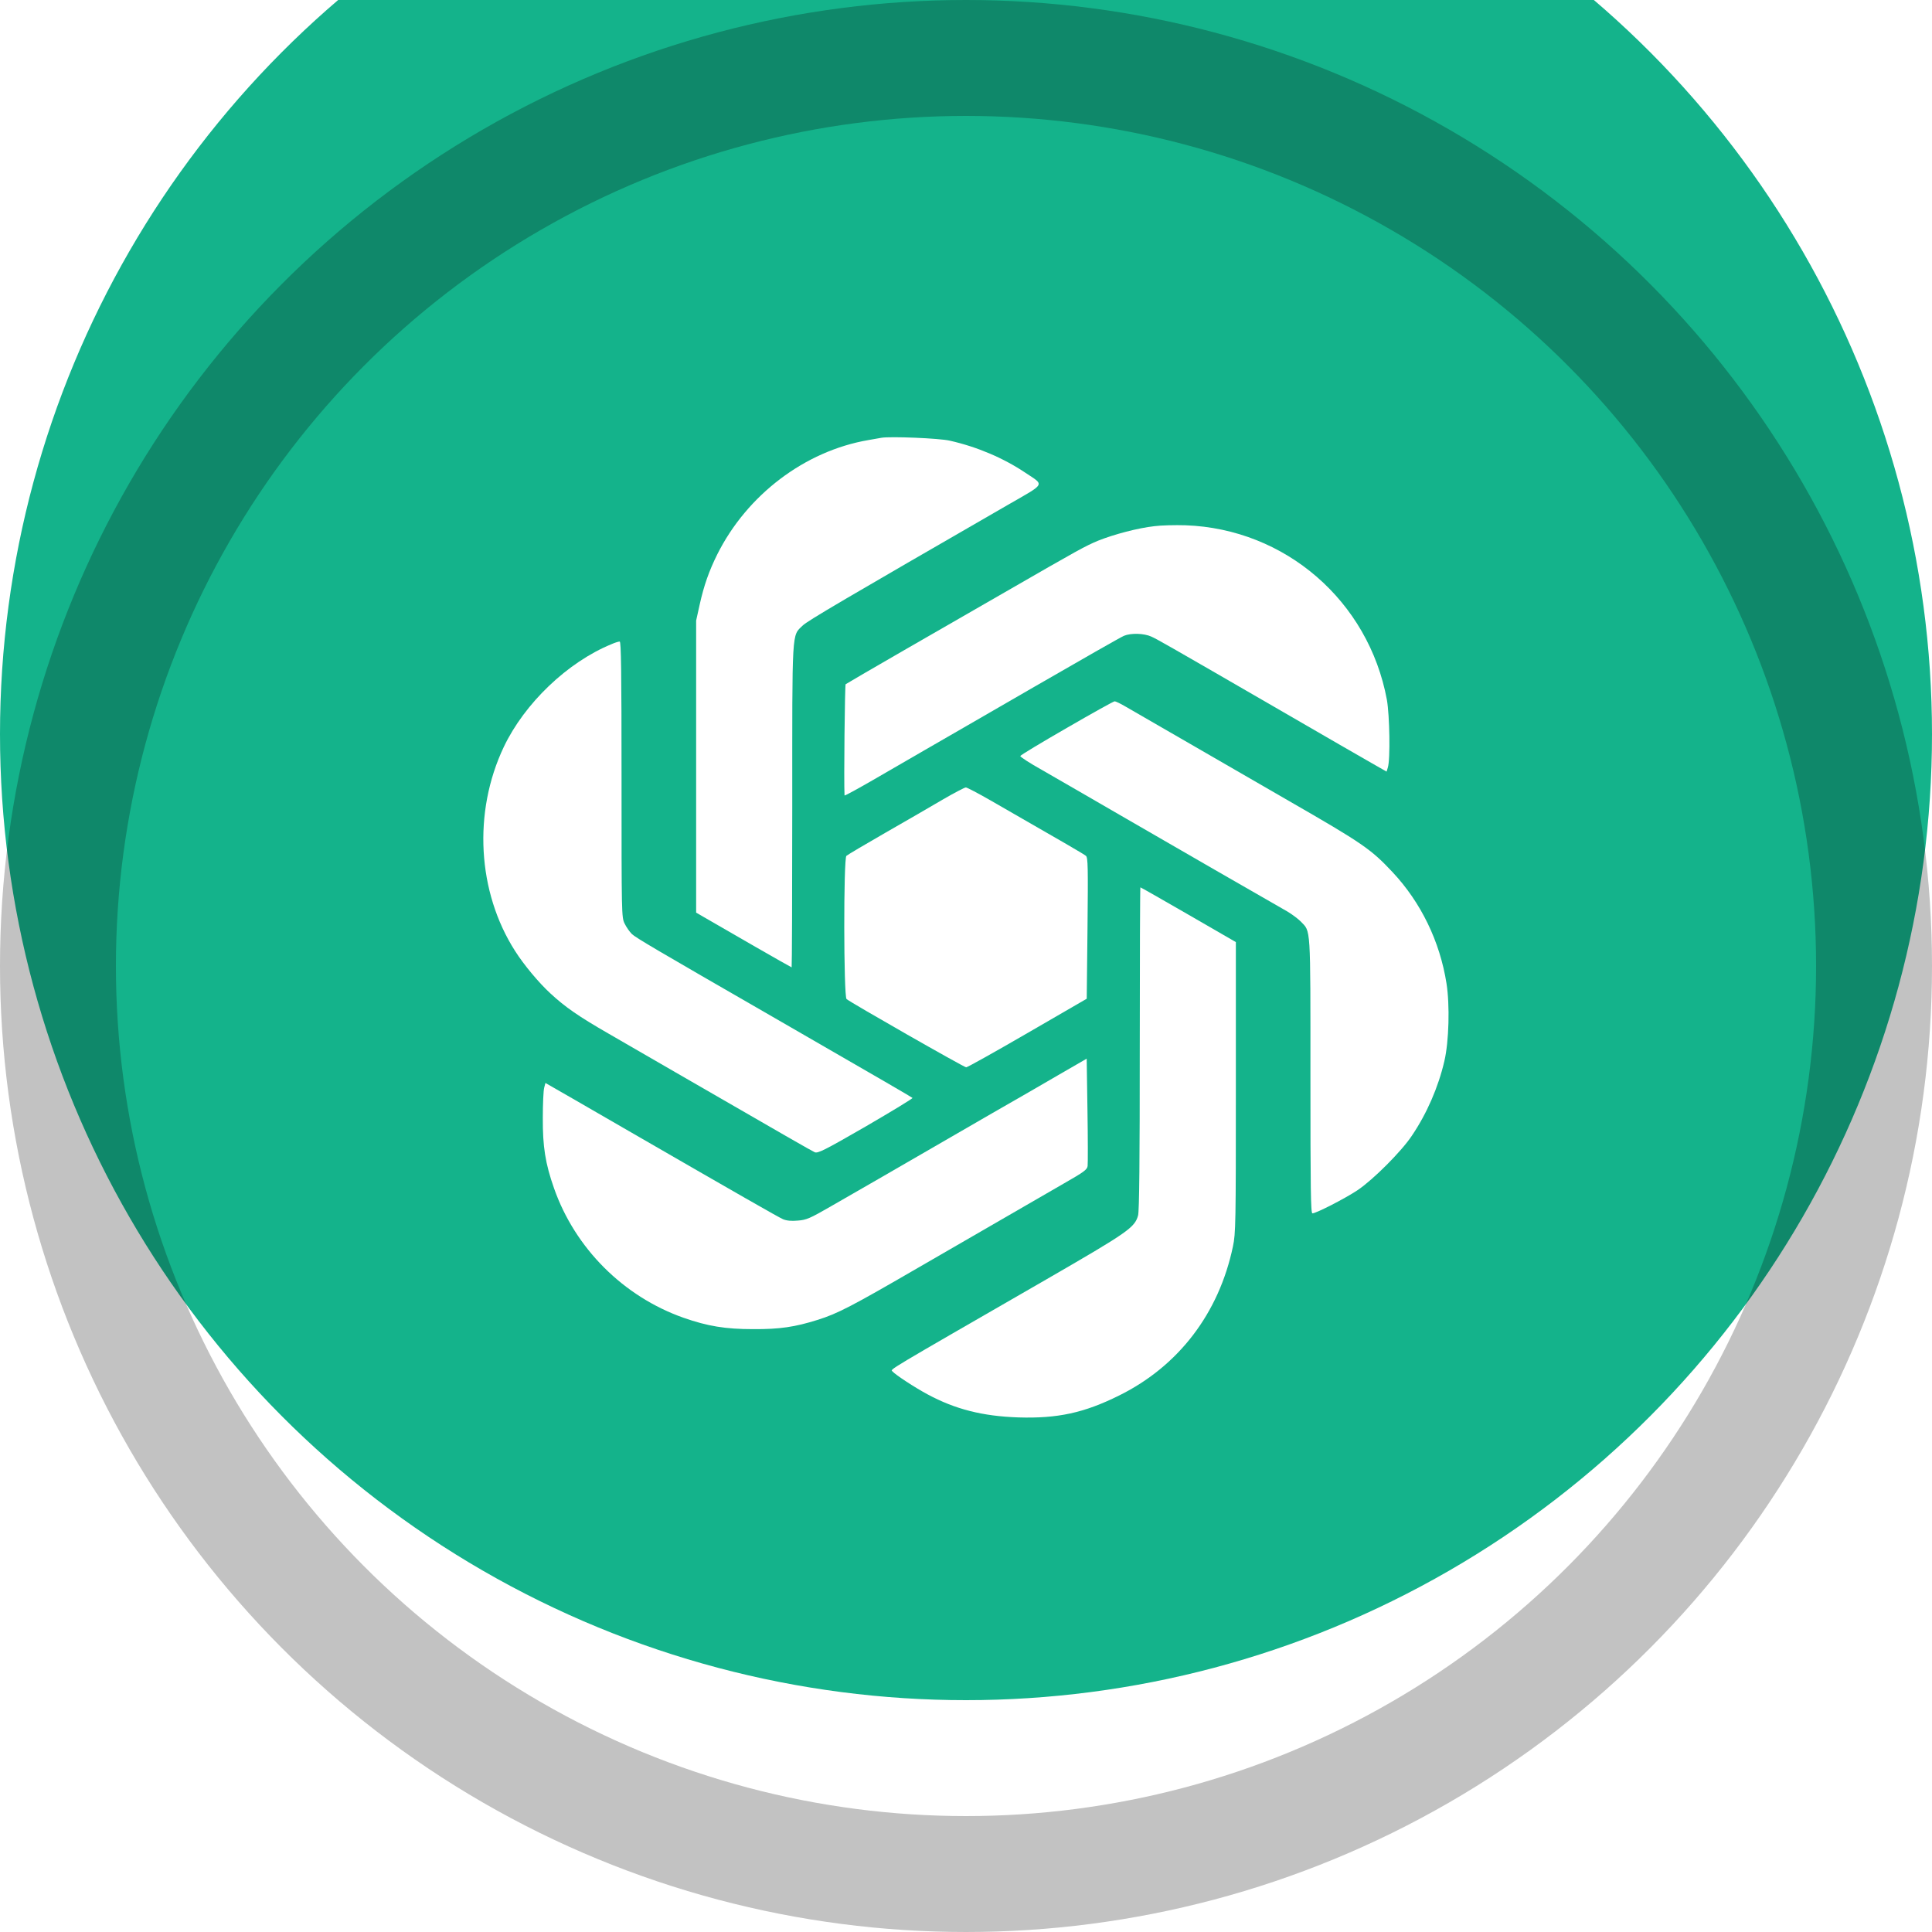 <svg width="100" height="100" viewBox="0 0 100 100" fill="none" xmlns="http://www.w3.org/2000/svg">
<g filter="url(#filter0_i_4291_54131)">
<circle cx="50" cy="50" r="50" fill="#14B38B"/>
</g>
<circle cx="50" cy="50" r="47" stroke="black" stroke-opacity="0.24" stroke-width="6"/>
<g clip-path="url(#clip0_4291_54131)">
<path d="M45.623 22.659C45.512 22.675 45.209 22.73 44.947 22.778C41.659 23.343 38.667 25.612 37.123 28.7C36.701 29.552 36.438 30.292 36.215 31.295L36.032 32.122V39.676V47.237L36.43 47.468C37.505 48.096 40.943 50.07 40.975 50.07C40.991 50.07 41.007 46.314 41.007 41.729C41.007 32.449 40.975 32.934 41.548 32.377C41.803 32.13 43.729 31 52.173 26.129C54.155 24.991 54.068 25.134 53.081 24.474C51.943 23.709 50.574 23.128 49.165 22.81C48.632 22.683 46.085 22.579 45.623 22.659Z" fill="white"/>
<path d="M59.751 27.235C58.891 27.331 57.665 27.657 56.846 27.983C56.161 28.27 55.898 28.413 51.99 30.666C50.741 31.382 48.401 32.735 46.777 33.666C45.161 34.598 43.808 35.386 43.769 35.417C43.729 35.457 43.673 40.456 43.713 41.172C43.713 41.204 44.366 40.846 45.169 40.384C45.965 39.922 47.191 39.214 47.892 38.808C48.592 38.402 51.139 36.938 53.542 35.545C55.954 34.152 58.032 32.966 58.175 32.91C58.533 32.759 59.209 32.775 59.592 32.95C59.918 33.101 60.141 33.221 66.397 36.842C68.474 38.044 70.535 39.238 70.973 39.484L71.769 39.938L71.833 39.731C71.968 39.317 71.928 37.025 71.785 36.221C70.838 31.104 66.524 27.371 61.358 27.188C60.825 27.172 60.101 27.188 59.751 27.235Z" fill="white"/>
<path d="M31.653 33.341C29.377 34.272 27.148 36.405 26.074 38.666C24.474 42.04 24.705 46.171 26.663 49.227C27.117 49.944 27.897 50.875 28.486 51.416C29.258 52.133 29.966 52.618 31.486 53.493C32.147 53.876 33.707 54.775 34.956 55.499C40.687 58.81 41.992 59.558 42.167 59.638C42.327 59.71 42.653 59.55 44.818 58.301C46.171 57.513 47.261 56.852 47.23 56.828C47.174 56.781 45.868 56.017 39.971 52.618C33.89 49.116 32.919 48.543 32.704 48.344C32.585 48.224 32.417 47.986 32.33 47.803C32.171 47.484 32.171 47.309 32.171 40.337C32.171 34.678 32.147 33.198 32.075 33.206C32.02 33.206 31.828 33.261 31.653 33.341Z" fill="white"/>
<path d="M55.22 37.676C53.907 38.432 52.825 39.084 52.809 39.132C52.801 39.172 53.294 39.498 53.923 39.848C54.544 40.207 55.499 40.756 56.048 41.074C56.597 41.392 57.616 41.981 58.316 42.387C59.017 42.793 61.078 43.979 62.893 45.03C64.708 46.072 66.395 47.044 66.634 47.179C66.873 47.322 67.183 47.553 67.326 47.696C67.852 48.245 67.828 47.816 67.828 55.679C67.828 61.577 67.844 62.803 67.931 62.803C68.122 62.803 69.642 62.023 70.271 61.601C71.075 61.06 72.54 59.595 73.073 58.791C73.861 57.629 74.45 56.26 74.76 54.923C74.999 53.904 75.047 52.018 74.871 50.904C74.529 48.731 73.55 46.709 72.07 45.133C70.964 43.955 70.534 43.653 66.713 41.456C65.989 41.034 63.896 39.825 62.057 38.766C60.219 37.707 58.508 36.721 58.253 36.569C57.998 36.418 57.743 36.299 57.696 36.299C57.64 36.299 56.526 36.919 55.22 37.676Z" fill="white"/>
<path d="M48.807 41.379C48.218 41.729 46.873 42.502 45.822 43.106C44.772 43.711 43.864 44.245 43.809 44.3C43.657 44.436 43.666 51.575 43.817 51.71C44 51.877 49.898 55.244 50.009 55.244C50.073 55.244 51.497 54.448 53.185 53.469L56.249 51.694L56.289 48.049C56.321 44.881 56.313 44.396 56.209 44.3C56.106 44.213 55.262 43.719 51.267 41.427C50.63 41.061 50.049 40.758 49.993 40.758C49.929 40.758 49.396 41.037 48.807 41.379Z" fill="white"/>
<path d="M58.994 54.263C58.994 60.009 58.97 62.699 58.906 62.914C58.731 63.543 58.381 63.782 54.139 66.233C45.646 71.128 46.092 70.858 46.196 70.985C46.347 71.16 47.342 71.813 48.01 72.171C49.443 72.943 50.852 73.301 52.706 73.365C54.736 73.428 56.105 73.134 57.919 72.234C61 70.714 63.093 67.976 63.817 64.514C63.961 63.838 63.968 63.344 63.968 56.284V48.763L61.517 47.346C60.164 46.566 59.05 45.929 59.026 45.929C59.01 45.929 58.994 49.678 58.994 54.263Z" fill="white"/>
<path d="M54.815 55.624C54.027 56.086 52.467 56.985 51.352 57.622C50.238 58.267 48.59 59.222 47.691 59.739C46.004 60.718 45.088 61.243 43.011 62.437C41.921 63.066 41.738 63.145 41.3 63.177C40.965 63.209 40.719 63.185 40.528 63.106C40.289 63.002 38.188 61.8 32.648 58.601C31.924 58.179 30.634 57.439 29.783 56.945L28.231 56.054L28.167 56.301C28.127 56.444 28.096 57.144 28.096 57.868C28.088 59.341 28.223 60.217 28.677 61.506C29.767 64.61 32.266 67.109 35.378 68.207C36.628 68.645 37.551 68.796 38.976 68.796C40.353 68.805 41.149 68.685 42.311 68.319C43.353 67.993 44.046 67.635 47.572 65.589C53.453 62.19 53.836 61.968 55.061 61.259C56.104 60.662 56.271 60.543 56.295 60.352C56.311 60.232 56.311 58.935 56.287 57.471L56.247 54.796L54.815 55.624Z" fill="white"/>
</g>
<defs>
<filter id="filter0_i_4291_54131" x="0" y="-12" width="100" height="112" filterUnits="userSpaceOnUse" color-interpolation-filters="sRGB">
<feFlood flood-opacity="0" result="BackgroundImageFix"/>
<feBlend mode="normal" in="SourceGraphic" in2="BackgroundImageFix" result="shape"/>
<feColorMatrix in="SourceAlpha" type="matrix" values="0 0 0 0 0 0 0 0 0 0 0 0 0 0 0 0 0 0 127 0" result="hardAlpha"/>
<feOffset dy="-12"/>
<feGaussianBlur stdDeviation="6.7"/>
<feComposite in2="hardAlpha" operator="arithmetic" k2="-1" k3="1"/>
<feColorMatrix type="matrix" values="0 0 0 0 0 0 0 0 0 0 0 0 0 0 0 0 0 0 0.25 0"/>
<feBlend mode="normal" in2="shape" result="effect1_innerShadow_4291_54131"/>
</filter>
<clipPath id="clip0_4291_54131">
<rect width="58" height="58" fill="white" transform="translate(21 21)"/>
</clipPath>
</defs>
</svg>

